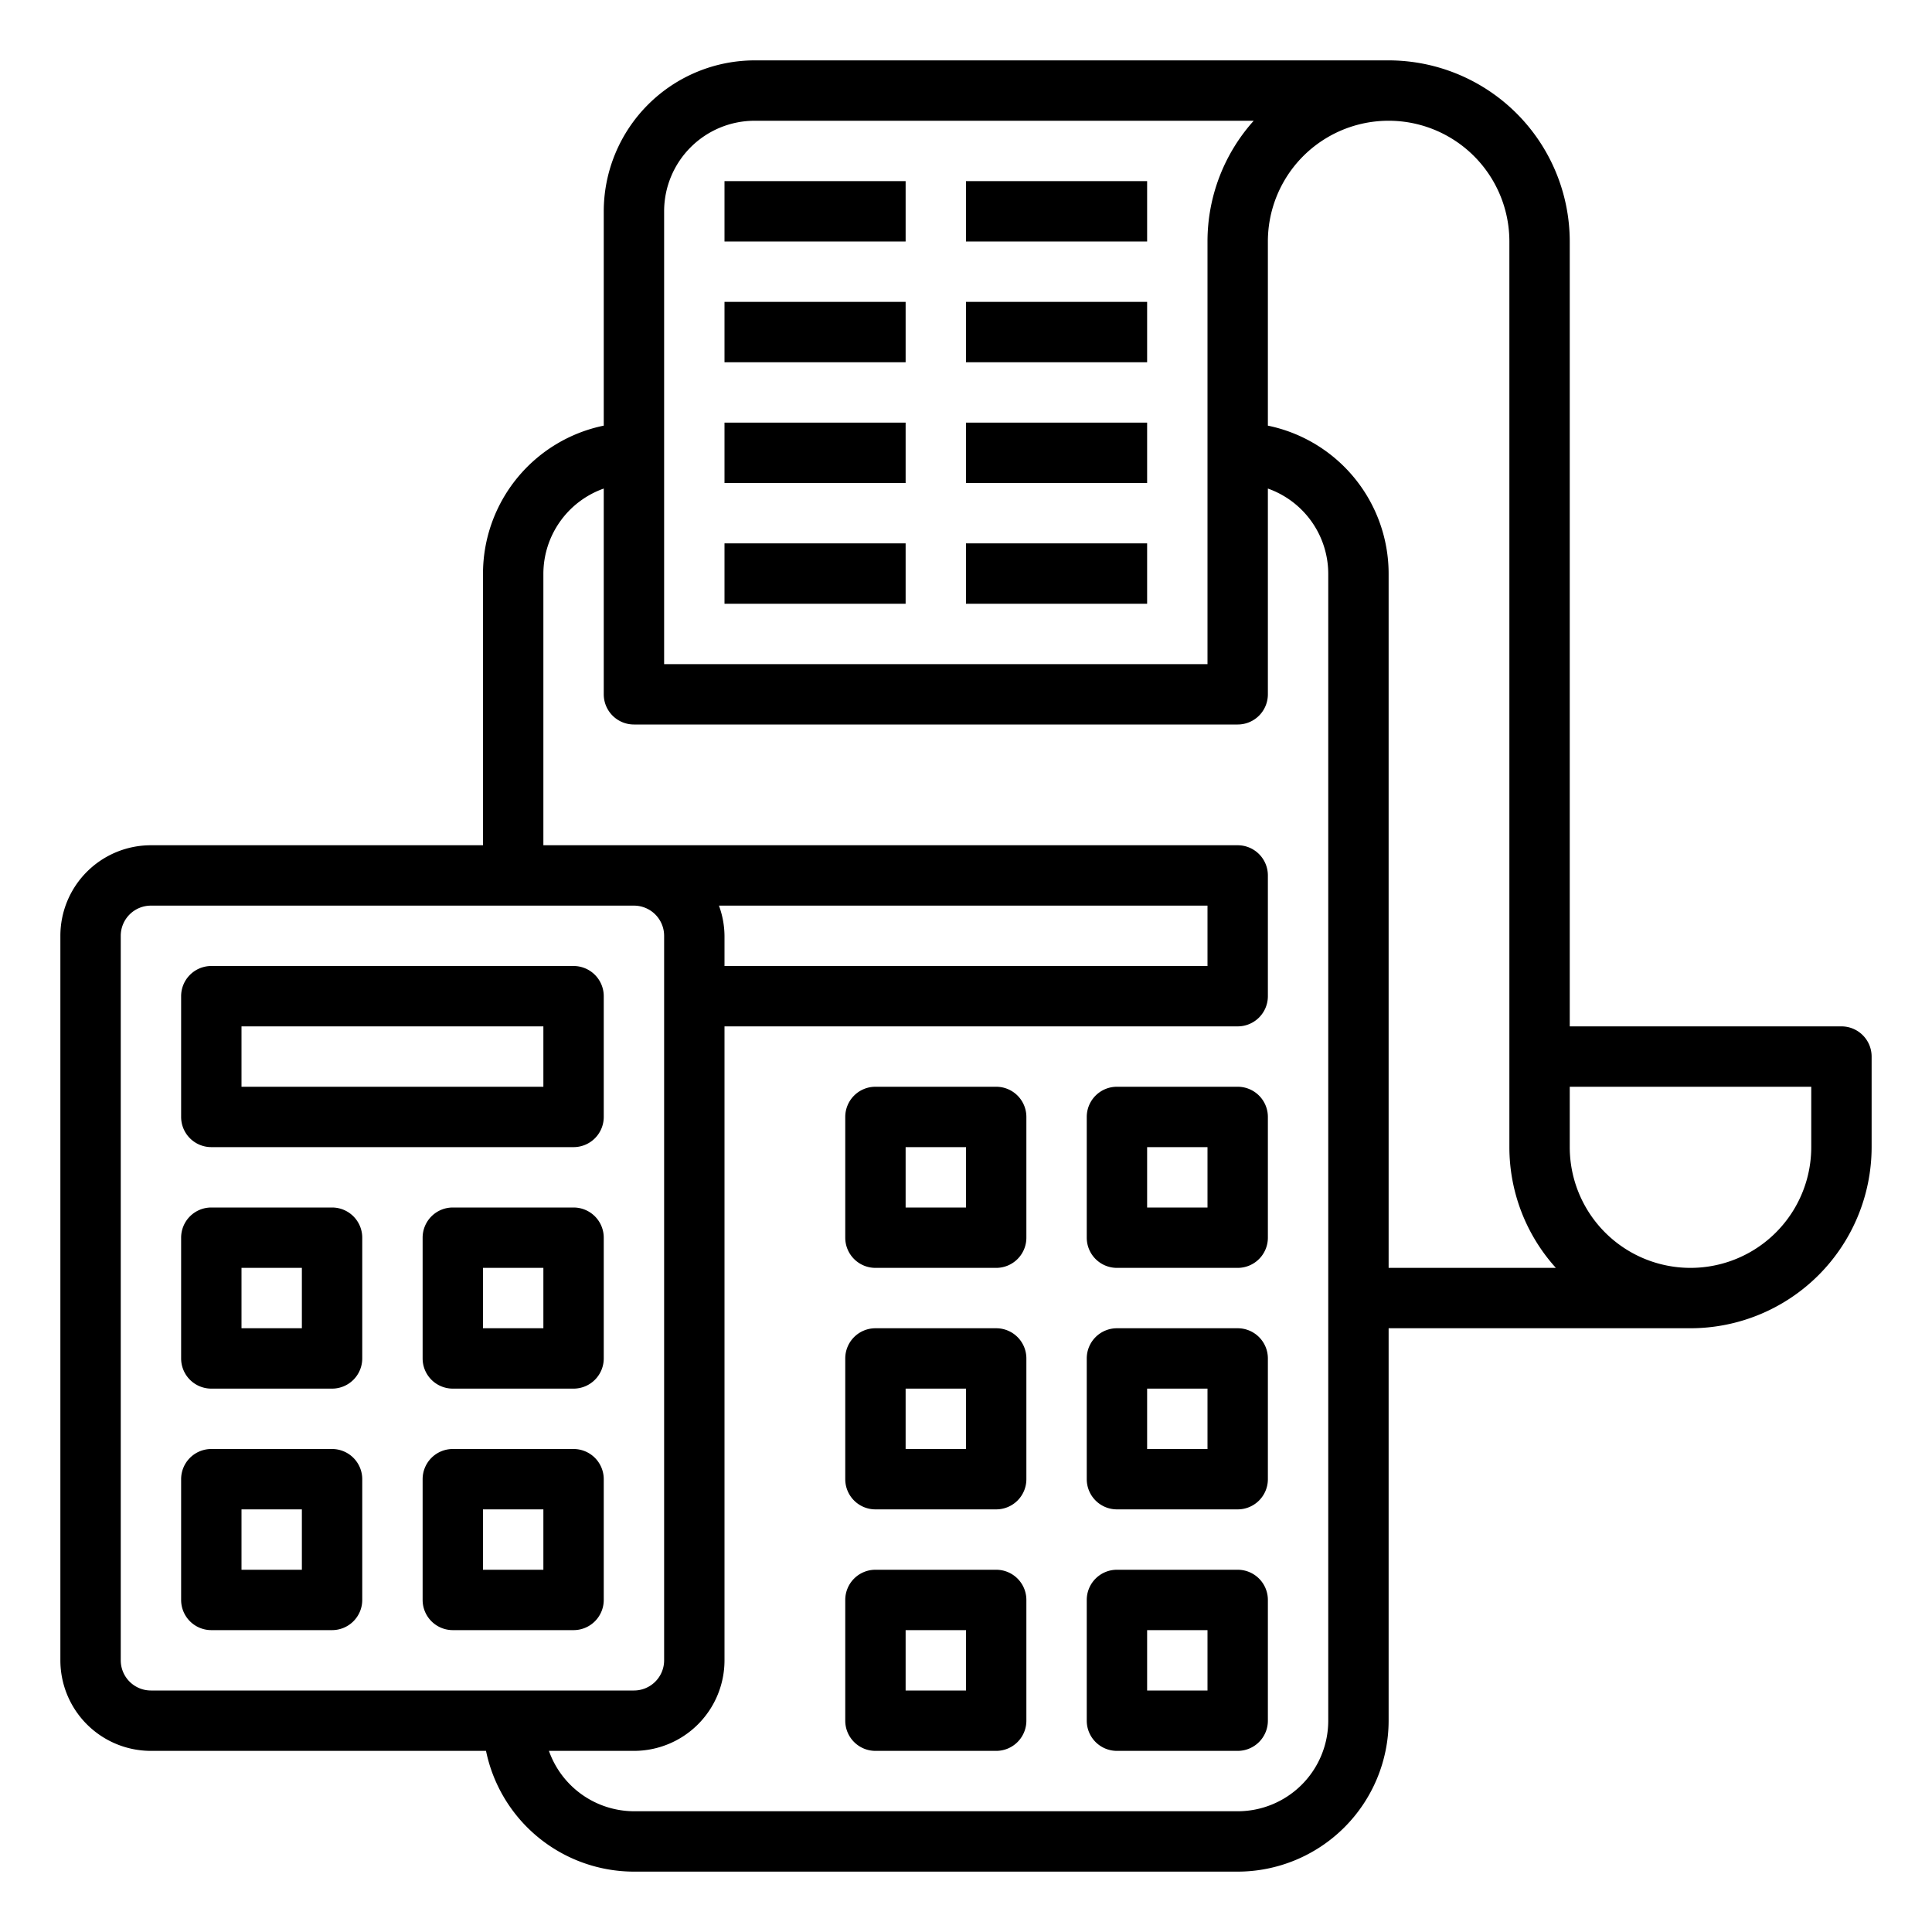 <svg height="512" viewBox="0 0 64 64" width="512" xmlns="http://www.w3.org/2000/svg"><g id="POS"><path d="m61 34h-9v-26a6.006 6.006 0 0 0 -6-6h-21a5.006 5.006 0 0 0 -5 5v7.1a5.009 5.009 0 0 0 -4 4.9v9h-11a3 3 0 0 0 -3 3v24a3 3 0 0 0 3 3h11.1a5.009 5.009 0 0 0 4.9 4h20a5.006 5.006 0 0 0 5-5v-13h10a6.006 6.006 0 0 0 6-6v-3a1 1 0 0 0 -1-1zm-39-27a3 3 0 0 1 3-3h16.531a5.98 5.98 0 0 0 -1.531 4v14h-18zm-18 48v-24a1 1 0 0 1 1-1h16a1 1 0 0 1 1 1v24a1 1 0 0 1 -1 1h-16a1 1 0 0 1 -1-1zm19.816-25h16.184v2h-16v-1a2.966 2.966 0 0 0 -.184-1zm20.184 27a3 3 0 0 1 -3 3h-20a3 3 0 0 1 -2.816-2h2.816a3 3 0 0 0 3-3v-21h17a1 1 0 0 0 1-1v-4a1 1 0 0 0 -1-1h-23v-9a3 3 0 0 1 2-2.816v6.816a1 1 0 0 0 1 1h20a1 1 0 0 0 1-1v-6.816a3 3 0 0 1 2 2.816zm-2-42.9v-6.1a4 4 0 0 1 8 0v30a5.969 5.969 0 0 0 1.54 4h-5.54v-23a5.009 5.009 0 0 0 -4-4.9zm18 23.9a4 4 0 0 1 -8 0v-2h8z"/><path d="m33 36h-4a1 1 0 0 0 -1 1v4a1 1 0 0 0 1 1h4a1 1 0 0 0 1-1v-4a1 1 0 0 0 -1-1zm-1 4h-2v-2h2z"/><path d="m41 36h-4a1 1 0 0 0 -1 1v4a1 1 0 0 0 1 1h4a1 1 0 0 0 1-1v-4a1 1 0 0 0 -1-1zm-1 4h-2v-2h2z"/><path d="m33 44h-4a1 1 0 0 0 -1 1v4a1 1 0 0 0 1 1h4a1 1 0 0 0 1-1v-4a1 1 0 0 0 -1-1zm-1 4h-2v-2h2z"/><path d="m41 44h-4a1 1 0 0 0 -1 1v4a1 1 0 0 0 1 1h4a1 1 0 0 0 1-1v-4a1 1 0 0 0 -1-1zm-1 4h-2v-2h2z"/><path d="m33 52h-4a1 1 0 0 0 -1 1v4a1 1 0 0 0 1 1h4a1 1 0 0 0 1-1v-4a1 1 0 0 0 -1-1zm-1 4h-2v-2h2z"/><path d="m41 52h-4a1 1 0 0 0 -1 1v4a1 1 0 0 0 1 1h4a1 1 0 0 0 1-1v-4a1 1 0 0 0 -1-1zm-1 4h-2v-2h2z"/><path d="m24 6h6v2h-6z"/><path d="m32 6h6v2h-6z"/><path d="m24 10h6v2h-6z"/><path d="m32 10h6v2h-6z"/><path d="m24 14h6v2h-6z"/><path d="m32 14h6v2h-6z"/><path d="m24 18h6v2h-6z"/><path d="m32 18h6v2h-6z"/><path d="m19 32h-12a1 1 0 0 0 -1 1v4a1 1 0 0 0 1 1h12a1 1 0 0 0 1-1v-4a1 1 0 0 0 -1-1zm-1 4h-10v-2h10z"/><path d="m11 40h-4a1 1 0 0 0 -1 1v4a1 1 0 0 0 1 1h4a1 1 0 0 0 1-1v-4a1 1 0 0 0 -1-1zm-1 4h-2v-2h2z"/><path d="m19 40h-4a1 1 0 0 0 -1 1v4a1 1 0 0 0 1 1h4a1 1 0 0 0 1-1v-4a1 1 0 0 0 -1-1zm-1 4h-2v-2h2z"/><path d="m19 48h-4a1 1 0 0 0 -1 1v4a1 1 0 0 0 1 1h4a1 1 0 0 0 1-1v-4a1 1 0 0 0 -1-1zm-1 4h-2v-2h2z"/><path d="m11 48h-4a1 1 0 0 0 -1 1v4a1 1 0 0 0 1 1h4a1 1 0 0 0 1-1v-4a1 1 0 0 0 -1-1zm-1 4h-2v-2h2z"/></g></svg>